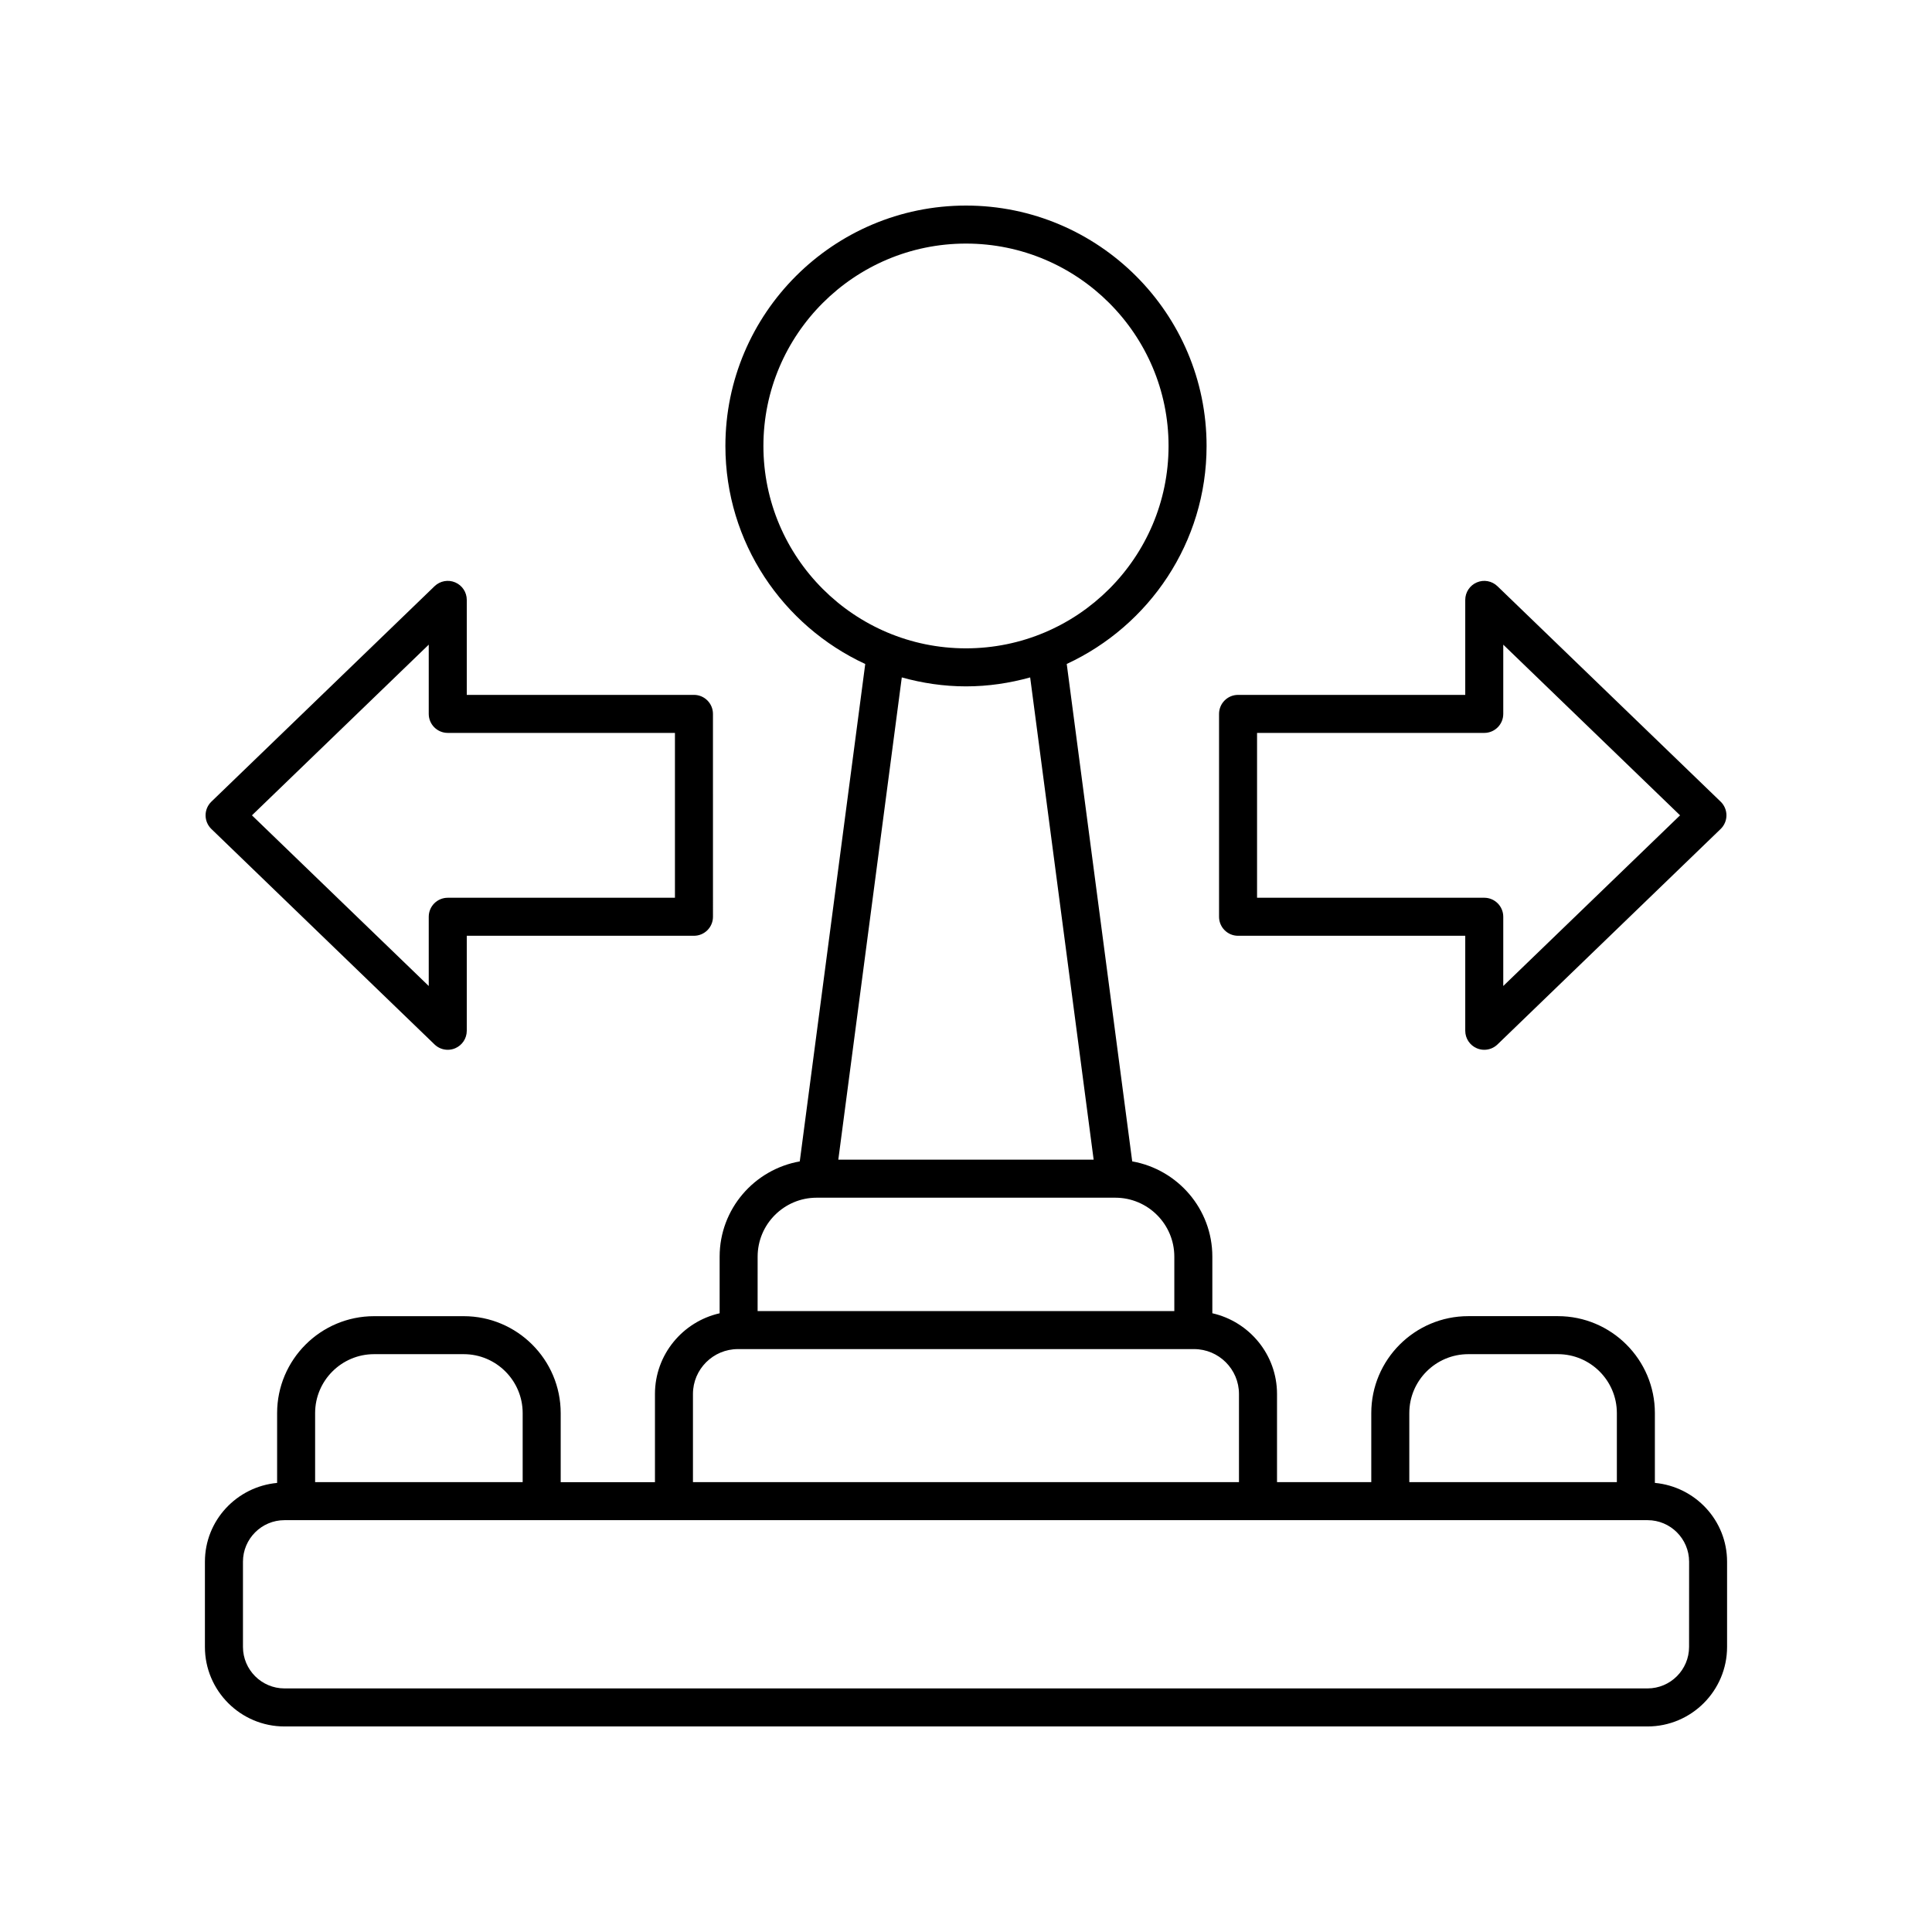 <?xml version="1.0" encoding="UTF-8"?>
<!-- Uploaded to: SVG Repo, www.svgrepo.com, Generator: SVG Repo Mixer Tools -->
<svg fill="#000000" width="800px" height="800px" version="1.1" viewBox="144 144 512 512" xmlns="http://www.w3.org/2000/svg">
 <g>
  <path d="m582.56 536.98v-18.496c0-14.168-11.531-25.691-25.707-25.691h-23.742c-14.176 0-25.707 11.523-25.707 25.691v18.301h-24.98v-23.363c0-10.445-7.348-19.176-17.141-21.395v-15.008c0-12.637-9.191-23.109-21.234-25.242l-17.352-131.82c21.84-10.121 37.059-32.18 37.059-57.777 0-35.125-28.602-63.703-63.758-63.703-35.16 0-63.758 28.582-63.758 63.711 0 25.594 15.215 47.656 37.059 57.777l-17.352 131.82c-12.043 2.129-21.234 12.605-21.234 25.242v15.008c-9.793 2.219-17.141 10.949-17.141 21.395v23.363h-24.98v-18.301c0-14.168-11.531-25.691-25.707-25.691h-23.738c-14.176 0-25.707 11.523-25.707 25.691v18.496c-10.699 1.004-19.133 9.93-19.133 20.887v22.574c-0.008 11.617 9.457 21.078 21.082 21.078h361.22c11.625 0 21.086-9.457 21.086-21.086v-22.574c0-10.957-8.434-19.883-19.133-20.887zm-65.078-18.496c0-8.609 7.012-15.617 15.633-15.617h23.738c8.621 0 15.633 7.008 15.633 15.617v18.301h-55.004zm-171.17-256.3c0-29.574 24.082-53.633 53.684-53.633 29.598 0 53.684 24.059 53.684 53.633-0.004 29.574-24.086 53.633-53.684 53.633-29.602 0-53.684-24.059-53.684-53.633zm36.672 61.336c5.426 1.508 11.113 2.375 17.012 2.375s11.586-0.867 17.008-2.371l16.824 127.8h-67.668zm-38.203 153.5c0-8.609 7.016-15.617 15.637-15.617h79.152c8.621 0 15.637 7.008 15.637 15.617v14.43h-110.43zm-17.141 36.402c0-6.562 5.344-11.898 11.91-11.898h120.88c6.566 0 11.91 5.336 11.91 11.898v23.363h-144.7zm-100.13 5.062c0-8.609 7.012-15.617 15.633-15.617h23.738c8.621 0 15.633 7.008 15.633 15.617v18.301h-55.004zm364.11 61.957c0 6.07-4.938 11.008-11.012 11.008h-361.21c-6.07 0-11.012-4.938-11.012-11.008v-22.574c0-6.07 4.941-11.008 11.012-11.008h361.22c6.07 0 11.012 4.938 11.012 11.008z"/>
  <path d="m467.06 333.19v53.762c0 2.781 2.254 5.039 5.039 5.039h60.207v25.176c0 2.023 1.211 3.848 3.07 4.637 0.633 0.27 1.305 0.402 1.969 0.402 1.277 0 2.539-0.488 3.5-1.414l59.137-57.098c0.984-0.949 1.543-2.258 1.543-3.625 0-1.367-0.555-2.676-1.539-3.625l-59.145-57.09c-1.461-1.41-3.609-1.812-5.465-1.012-1.859 0.789-3.07 2.613-3.07 4.637v25.176l-60.207-0.004c-2.785 0-5.039 2.258-5.039 5.039zm10.074 5.039h60.207c2.785 0 5.039-2.254 5.039-5.039v-18.348l46.852 45.227-46.852 45.23v-18.348c0-2.781-2.254-5.039-5.039-5.039l-60.207 0.004z"/>
  <path d="m259.16 420.79c0.961 0.926 2.219 1.414 3.5 1.414 0.664 0 1.332-0.129 1.969-0.402 1.859-0.789 3.07-2.613 3.07-4.637v-25.176h60.207c2.785 0 5.039-2.254 5.039-5.039l-0.004-53.762c0-2.781-2.254-5.039-5.039-5.039h-60.203v-25.176c0-2.023-1.211-3.848-3.07-4.637-1.859-0.793-4.004-0.391-5.465 1.012l-59.145 57.098c-0.984 0.945-1.539 2.254-1.539 3.621 0 1.367 0.555 2.676 1.539 3.625zm-1.539-105.95v18.348c0 2.781 2.254 5.039 5.039 5.039h60.207v43.688h-60.207c-2.785 0-5.039 2.254-5.039 5.039v18.348l-46.852-45.23z"/>
 </g>
</svg>